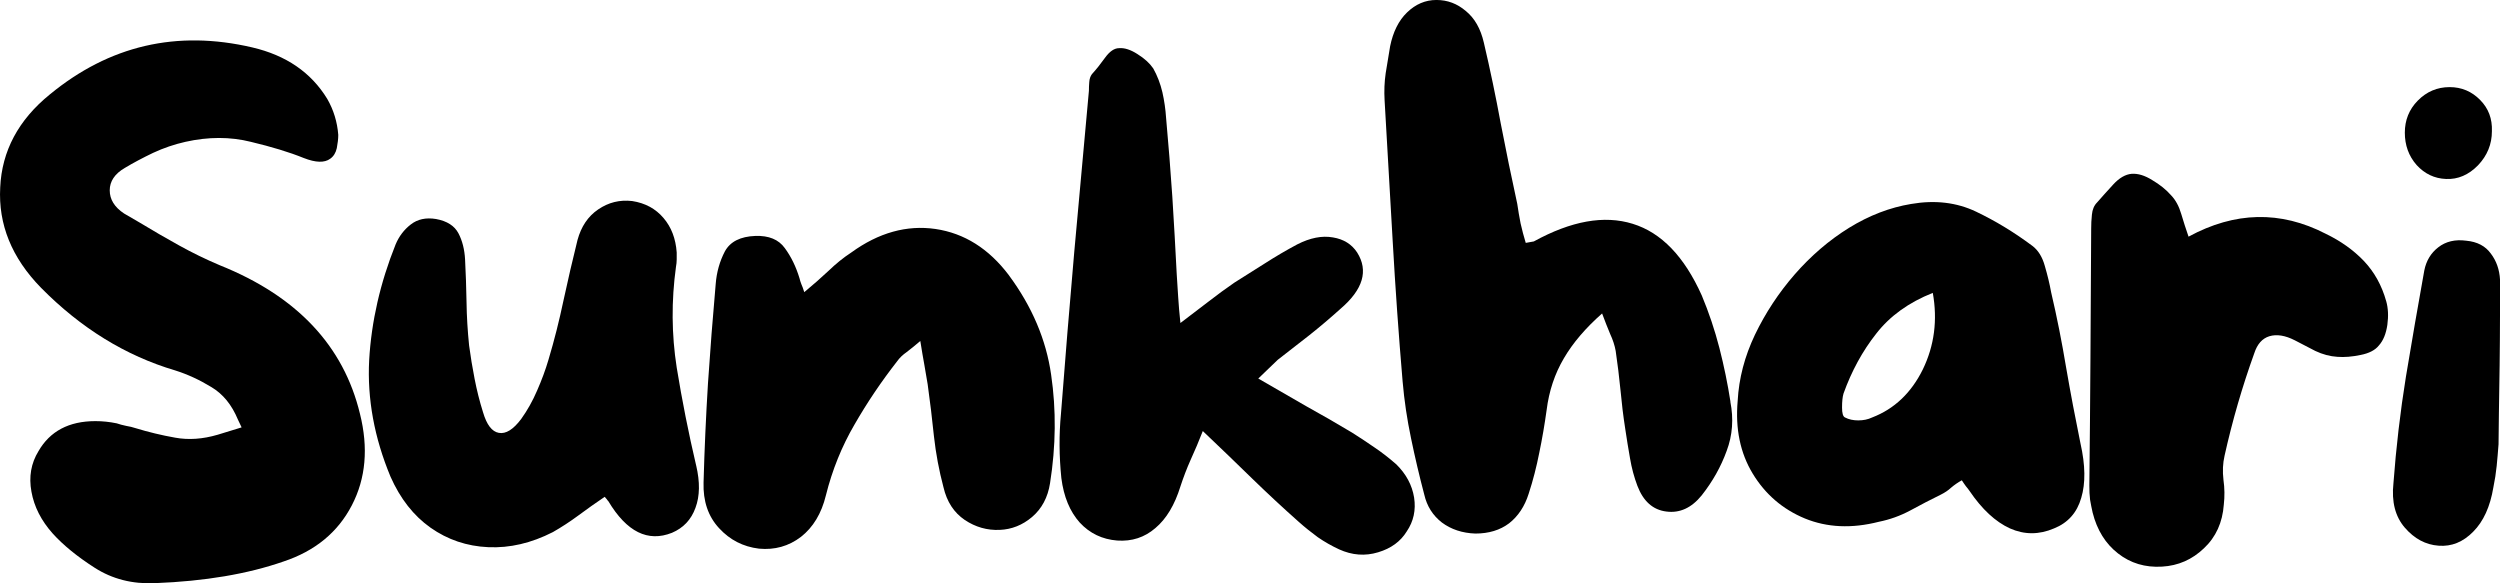 <?xml version="1.0" encoding="UTF-8" standalone="no"?>
<svg
   width="141.742"
   zoomAndPan="magnify"
   viewBox="0 0 106.306 24.802"
   height="33.07"
   preserveAspectRatio="xMidYMid"
   version="1.0"
   id="svg70"
   sodipodi:docname="Cleveland Se.svg"
   inkscape:version="1.2.2 (b0a84865, 2022-12-01)"
   xmlns:inkscape="http://www.inkscape.org/namespaces/inkscape"
   xmlns:sodipodi="http://sodipodi.sourceforge.net/DTD/sodipodi-0.dtd"
   xmlns="http://www.w3.org/2000/svg"
   xmlns:svg="http://www.w3.org/2000/svg">
  <sodipodi:namedview
     id="namedview72"
     pagecolor="#ffffff"
     bordercolor="#000000"
     borderopacity="0.25"
     inkscape:showpageshadow="2"
     inkscape:pageopacity="0.0"
     inkscape:pagecheckerboard="0"
     inkscape:deskcolor="#d1d1d1"
     showgrid="false"
     inkscape:zoom="3.776"
     inkscape:cx="47.007415"
     inkscape:cy="46.477754"
     inkscape:window-width="1672"
     inkscape:window-height="857"
     inkscape:window-x="0"
     inkscape:window-y="25"
     inkscape:window-maximized="0"
     inkscape:current-layer="svg70" />
  <defs
     id="defs4">
    <g
       id="g2" />
  </defs>
  <g
     fill="#000000"
     fill-opacity="1"
     id="g12"
     transform="translate(-129.985,-121.856)">
    <g
       transform="translate(128.853,146.841)"
       id="g10">
      <g
         id="g8">
        <path
           d="M 16.438,-7.391 C 16.801,-5.941 16.688,-4.645 16.094,-3.5 15.5,-2.352 14.531,-1.555 13.188,-1.109 11.664,-0.578 9.844,-0.27 7.719,-0.188 6.758,-0.145 5.906,-0.363 5.156,-0.844 4.414,-1.32 3.82,-1.805 3.375,-2.297 2.883,-2.848 2.582,-3.441 2.469,-4.078 2.352,-4.711 2.453,-5.285 2.766,-5.797 3.254,-6.648 4.062,-7.078 5.188,-7.078 c 0.301,0 0.602,0.031 0.906,0.094 0.125,0.043 0.258,0.078 0.406,0.109 0.145,0.023 0.273,0.055 0.391,0.094 0.551,0.168 1.113,0.305 1.688,0.406 0.57,0.105 1.176,0.062 1.812,-0.125 L 11.406,-6.812 11.25,-7.141 c -0.262,-0.633 -0.641,-1.098 -1.141,-1.391 -0.492,-0.301 -1,-0.535 -1.531,-0.703 C 6.473,-9.859 4.57,-11.031 2.875,-12.75 1.633,-14.02 1.055,-15.441 1.141,-17.016 1.211,-18.566 1.914,-19.883 3.25,-20.969 c 2.531,-2.082 5.398,-2.75 8.609,-2 1.438,0.336 2.5,1.062 3.188,2.188 0.27,0.469 0.426,0.98 0.469,1.531 0,0.168 -0.023,0.355 -0.062,0.562 -0.043,0.199 -0.137,0.352 -0.281,0.453 -0.242,0.18 -0.617,0.168 -1.125,-0.031 -0.617,-0.25 -1.367,-0.477 -2.25,-0.688 -0.875,-0.219 -1.805,-0.219 -2.781,0 -0.469,0.105 -0.93,0.262 -1.375,0.469 -0.438,0.211 -0.84,0.422 -1.203,0.641 -0.43,0.25 -0.641,0.57 -0.641,0.953 0,0.387 0.203,0.715 0.609,0.984 l 0.672,0.391 c 0.551,0.336 1.109,0.656 1.672,0.969 0.562,0.312 1.141,0.594 1.734,0.844 3.27,1.312 5.254,3.418 5.953,6.312 z m 0,0"
           id="path6" />
      </g>
    </g>
  </g>
  <g
     fill="#000000"
     fill-opacity="1"
     id="g20"
     transform="translate(-129.985,-121.856)">
    <g
       transform="translate(144.542,146.841)"
       id="g18">
      <g
         id="g16">
        <path
           d="m 15.047,-5.188 c 0.164,0.699 0.156,1.297 -0.031,1.797 -0.18,0.5 -0.512,0.855 -1,1.062 C 12.992,-1.922 12.094,-2.367 11.312,-3.672 11.289,-3.691 11.27,-3.719 11.25,-3.75 c -0.023,-0.031 -0.055,-0.066 -0.094,-0.109 -0.387,0.262 -0.762,0.527 -1.125,0.797 -0.355,0.262 -0.715,0.496 -1.078,0.703 -0.918,0.469 -1.836,0.684 -2.75,0.641 C 5.297,-1.758 4.477,-2.035 3.75,-2.547 3.031,-3.055 2.461,-3.781 2.047,-4.719 1.359,-6.375 1.055,-8.023 1.141,-9.672 c 0.094,-1.645 0.469,-3.285 1.125,-4.922 0.145,-0.344 0.359,-0.625 0.641,-0.844 0.289,-0.227 0.648,-0.305 1.078,-0.234 0.469,0.086 0.785,0.289 0.953,0.609 0.164,0.312 0.258,0.684 0.281,1.109 0.031,0.594 0.051,1.199 0.062,1.812 0.008,0.617 0.047,1.23 0.109,1.844 0.062,0.469 0.141,0.945 0.234,1.422 0.094,0.48 0.211,0.953 0.359,1.422 0.156,0.531 0.379,0.824 0.672,0.875 0.301,0.055 0.617,-0.145 0.953,-0.594 C 7.867,-7.535 8.094,-7.938 8.281,-8.375 c 0.195,-0.445 0.359,-0.883 0.484,-1.312 0.25,-0.832 0.461,-1.676 0.641,-2.531 0.188,-0.863 0.383,-1.719 0.594,-2.562 0.156,-0.57 0.445,-1.004 0.875,-1.297 0.438,-0.301 0.922,-0.422 1.453,-0.359 0.551,0.086 0.992,0.324 1.328,0.719 0.332,0.387 0.52,0.875 0.562,1.469 0,0.094 0,0.195 0,0.297 0,0.105 -0.012,0.211 -0.031,0.312 -0.199,1.449 -0.188,2.875 0.031,4.281 0.227,1.398 0.504,2.789 0.828,4.172 z m 0,0"
           id="path14" />
      </g>
    </g>
  </g>
  <g
     fill="#000000"
     fill-opacity="1"
     id="g28"
     transform="translate(-129.985,-121.856)">
    <g
       transform="translate(158.76,146.841)"
       id="g26">
      <g
         id="g24">
        <path
           d="m 14.125,-13.281 c 0.988,1.336 1.586,2.746 1.797,4.234 0.219,1.492 0.203,3.027 -0.047,4.609 -0.094,0.605 -0.352,1.086 -0.766,1.438 -0.406,0.344 -0.867,0.527 -1.375,0.547 C 13.203,-2.43 12.707,-2.57 12.25,-2.875 11.789,-3.188 11.488,-3.648 11.344,-4.266 11.156,-4.973 11.02,-5.695 10.938,-6.438 10.863,-7.176 10.773,-7.91 10.672,-8.641 10.629,-8.91 10.582,-9.188 10.531,-9.469 c -0.055,-0.289 -0.109,-0.629 -0.172,-1.016 -0.219,0.188 -0.414,0.344 -0.578,0.469 C 9.613,-9.898 9.477,-9.77 9.375,-9.625 c -0.668,0.855 -1.273,1.75 -1.812,2.688 -0.543,0.93 -0.949,1.934 -1.219,3.016 -0.188,0.773 -0.543,1.359 -1.062,1.766 -0.523,0.398 -1.117,0.562 -1.781,0.5 -0.68,-0.082 -1.246,-0.375 -1.703,-0.875 -0.461,-0.5 -0.68,-1.145 -0.656,-1.938 0.039,-1.414 0.102,-2.82 0.188,-4.219 0.094,-1.406 0.203,-2.812 0.328,-4.219 0.039,-0.508 0.172,-0.973 0.391,-1.391 0.227,-0.414 0.66,-0.633 1.297,-0.656 0.57,-0.02 0.988,0.152 1.25,0.516 0.27,0.367 0.477,0.793 0.625,1.281 0.02,0.086 0.047,0.168 0.078,0.25 0.039,0.086 0.082,0.199 0.125,0.344 0.375,-0.312 0.719,-0.613 1.031,-0.906 0.312,-0.301 0.633,-0.562 0.969,-0.781 1.164,-0.844 2.359,-1.176 3.578,-1 1.227,0.18 2.27,0.836 3.125,1.969 z m 0,0"
           id="path22" />
      </g>
    </g>
  </g>
  <g
     fill="#000000"
     fill-opacity="1"
     id="g36"
     transform="translate(-129.985,-121.856)">
    <g
       transform="translate(173.897,146.841)"
       id="g34">
      <g
         id="g32">
        <path
           d="m 15.453,-5.25 c 0.426,0.418 0.68,0.891 0.766,1.422 0.082,0.531 -0.023,1.012 -0.312,1.438 C 15.645,-1.961 15.238,-1.664 14.688,-1.5 14.133,-1.332 13.582,-1.375 13.031,-1.625 12.719,-1.77 12.414,-1.941 12.125,-2.141 11.844,-2.348 11.57,-2.566 11.312,-2.797 10.656,-3.379 10,-3.988 9.344,-4.625 8.695,-5.258 7.992,-5.938 7.234,-6.656 7.066,-6.227 6.895,-5.82 6.719,-5.438 c -0.168,0.375 -0.312,0.758 -0.438,1.141 -0.242,0.781 -0.594,1.371 -1.062,1.766 -0.461,0.398 -1,0.574 -1.625,0.531 C 2.957,-2.051 2.426,-2.305 2,-2.766 1.582,-3.234 1.32,-3.863 1.219,-4.656 1.125,-5.582 1.117,-6.492 1.203,-7.391 1.379,-9.68 1.566,-11.969 1.766,-14.25 c 0.207,-2.289 0.414,-4.582 0.625,-6.875 0,-0.125 0.004,-0.25 0.016,-0.375 0.008,-0.133 0.047,-0.242 0.109,-0.328 0.188,-0.207 0.375,-0.441 0.562,-0.703 0.195,-0.27 0.395,-0.406 0.594,-0.406 0.227,-0.02 0.488,0.062 0.781,0.25 0.301,0.188 0.523,0.391 0.672,0.609 0.176,0.312 0.305,0.652 0.391,1.016 0.082,0.367 0.133,0.727 0.156,1.078 0.102,1.125 0.191,2.246 0.266,3.359 0.07,1.117 0.133,2.219 0.188,3.312 0.02,0.312 0.039,0.637 0.062,0.969 0.02,0.324 0.051,0.688 0.094,1.094 0.426,-0.32 0.82,-0.625 1.188,-0.906 0.375,-0.289 0.742,-0.562 1.109,-0.812 0.438,-0.281 0.875,-0.555 1.312,-0.828 0.438,-0.281 0.891,-0.547 1.359,-0.797 0.551,-0.281 1.055,-0.379 1.516,-0.297 0.457,0.074 0.801,0.289 1.031,0.641 0.488,0.773 0.254,1.57 -0.703,2.391 -0.43,0.387 -0.871,0.762 -1.328,1.125 -0.449,0.355 -0.898,0.703 -1.344,1.047 -0.125,0.125 -0.258,0.25 -0.391,0.375 -0.125,0.117 -0.273,0.258 -0.438,0.422 0.695,0.406 1.375,0.797 2.031,1.172 0.664,0.367 1.316,0.742 1.953,1.125 0.332,0.211 0.656,0.422 0.969,0.641 0.312,0.211 0.613,0.445 0.906,0.703 z m 0,0"
           id="path30" />
      </g>
    </g>
  </g>
  <g
     fill="#000000"
     fill-opacity="1"
     id="g44"
     transform="translate(-129.985,-121.856)">
    <g
       transform="translate(189.219,146.841)"
       id="g42">
      <g
         id="g40">
        <path
           d="m 14.344,-7.906 c 0.145,0.73 0.094,1.43 -0.156,2.094 -0.242,0.668 -0.594,1.297 -1.062,1.891 -0.43,0.531 -0.93,0.762 -1.5,0.688 -0.574,-0.07 -0.984,-0.438 -1.234,-1.094 C 10.254,-4.691 10.148,-5.082 10.078,-5.5 10.004,-5.914 9.938,-6.332 9.875,-6.75 9.789,-7.301 9.723,-7.852 9.672,-8.406 9.617,-8.957 9.551,-9.508 9.469,-10.062 c -0.043,-0.238 -0.121,-0.477 -0.234,-0.719 -0.105,-0.25 -0.219,-0.539 -0.344,-0.875 -0.699,0.617 -1.242,1.25 -1.625,1.906 -0.387,0.656 -0.633,1.391 -0.734,2.203 -0.086,0.617 -0.188,1.219 -0.312,1.812 -0.117,0.594 -0.266,1.18 -0.453,1.75 -0.168,0.531 -0.445,0.949 -0.828,1.25 -0.387,0.293 -0.867,0.438 -1.438,0.438 -0.555,-0.02 -1.027,-0.176 -1.422,-0.469 -0.387,-0.301 -0.637,-0.695 -0.75,-1.188 -0.211,-0.801 -0.398,-1.598 -0.562,-2.391 -0.168,-0.801 -0.289,-1.609 -0.359,-2.422 -0.168,-1.977 -0.309,-3.969 -0.422,-5.969 -0.117,-2.008 -0.23,-4.004 -0.344,-5.984 -0.023,-0.395 -0.008,-0.781 0.047,-1.156 0.062,-0.375 0.125,-0.754 0.188,-1.141 0.125,-0.613 0.363,-1.094 0.719,-1.438 0.363,-0.352 0.781,-0.531 1.25,-0.531 0.469,0 0.883,0.156 1.25,0.469 0.375,0.305 0.629,0.75 0.766,1.344 0.27,1.148 0.508,2.293 0.719,3.438 0.219,1.137 0.453,2.277 0.703,3.422 0.039,0.273 0.086,0.547 0.141,0.828 0.062,0.273 0.133,0.547 0.219,0.828 0.227,-0.039 0.344,-0.062 0.344,-0.062 1.594,-0.875 2.992,-1.125 4.203,-0.75 1.219,0.375 2.195,1.391 2.938,3.047 0.301,0.719 0.551,1.465 0.75,2.234 0.195,0.762 0.352,1.523 0.469,2.281 z m 0,0"
           id="path38" />
      </g>
    </g>
  </g>
  <g
     fill="#000000"
     fill-opacity="1"
     id="g52"
     transform="translate(-129.985,-121.856)">
    <g
       transform="translate(204.203,146.841)"
       id="g50">
      <g
         id="g48">
        <path
           d="m 14.25,-6.125 c 0.207,0.918 0.219,1.688 0.031,2.312 -0.18,0.625 -0.562,1.059 -1.156,1.297 -0.637,0.273 -1.262,0.273 -1.875,0 -0.617,-0.281 -1.188,-0.812 -1.719,-1.594 C 9.488,-4.172 9.438,-4.238 9.375,-4.312 9.32,-4.383 9.266,-4.469 9.203,-4.562 9.035,-4.469 8.883,-4.363 8.75,-4.25 8.625,-4.133 8.477,-4.035 8.312,-3.953 7.883,-3.742 7.453,-3.52 7.016,-3.281 6.586,-3.051 6.141,-2.891 5.672,-2.797 4.523,-2.504 3.477,-2.551 2.531,-2.938 1.582,-3.332 0.844,-3.969 0.313,-4.844 c -0.531,-0.875 -0.746,-1.906 -0.641,-3.094 0.051,-0.957 0.297,-1.895 0.734,-2.812 0.445,-0.926 1.008,-1.781 1.687,-2.562 0.688,-0.789 1.457,-1.453 2.312,-1.984 0.863,-0.531 1.742,-0.867 2.641,-1.016 1.02,-0.176 1.941,-0.066 2.766,0.328 0.832,0.398 1.629,0.883 2.391,1.453 0.25,0.188 0.426,0.477 0.531,0.859 0.113,0.387 0.203,0.758 0.266,1.109 0.25,1.062 0.461,2.137 0.641,3.219 0.188,1.086 0.391,2.156 0.609,3.219 z M 5.391,-7.234 c 0.945,-0.363 1.664,-1.047 2.156,-2.047 0.488,-1.008 0.629,-2.094 0.422,-3.25 -1.023,0.406 -1.824,0.984 -2.406,1.734 -0.586,0.742 -1.047,1.59 -1.391,2.547 -0.043,0.148 -0.062,0.344 -0.062,0.594 0,0.242 0.039,0.383 0.125,0.422 0.164,0.086 0.352,0.125 0.562,0.125 0.219,0 0.414,-0.039 0.594,-0.125 z m 0,0"
           id="path46" />
      </g>
    </g>
  </g>
  <g
     fill="#000000"
     fill-opacity="1"
     id="g60"
     transform="translate(-129.985,-121.856)">
    <g
       transform="translate(219.188,146.841)"
       id="g58">
      <g
         id="g56">
        <path
           d="m 12.266,-12.172 c 0.082,0.293 0.098,0.625 0.047,1 -0.055,0.375 -0.172,0.668 -0.359,0.875 -0.156,0.199 -0.418,0.336 -0.781,0.406 C 10.816,-9.816 10.488,-9.789 10.188,-9.812 9.875,-9.832 9.562,-9.914 9.25,-10.062 8.945,-10.219 8.656,-10.367 8.375,-10.516 7.969,-10.723 7.609,-10.781 7.297,-10.688 6.992,-10.594 6.781,-10.352 6.656,-9.969 6.145,-8.551 5.723,-7.098 5.391,-5.609 5.316,-5.285 5.301,-4.941 5.344,-4.578 5.395,-4.223 5.398,-3.875 5.359,-3.531 c -0.055,0.762 -0.336,1.383 -0.844,1.859 -0.5,0.48 -1.094,0.742 -1.781,0.781 -0.719,0.043 -1.344,-0.145 -1.875,-0.562 -0.531,-0.414 -0.891,-0.992 -1.078,-1.734 -0.043,-0.188 -0.078,-0.367 -0.109,-0.547 -0.023,-0.188 -0.031,-0.383 -0.031,-0.594 0.02,-1.812 0.035,-3.629 0.047,-5.453 0.008,-1.832 0.02,-3.66 0.031,-5.484 0,-0.188 0.008,-0.383 0.031,-0.594 0.02,-0.219 0.094,-0.391 0.219,-0.516 0.207,-0.238 0.438,-0.492 0.688,-0.766 0.258,-0.281 0.52,-0.43 0.781,-0.453 0.27,-0.02 0.562,0.07 0.875,0.266 0.32,0.188 0.594,0.406 0.812,0.656 0.188,0.199 0.328,0.461 0.422,0.781 0.094,0.312 0.195,0.637 0.312,0.969 1.969,-1.07 3.91,-1.113 5.828,-0.125 0.633,0.305 1.176,0.688 1.625,1.156 0.445,0.469 0.766,1.043 0.953,1.719 z m 0,0"
           id="path54" />
      </g>
    </g>
  </g>
  <g
     fill="#000000"
     fill-opacity="1"
     id="g68"
     transform="translate(-129.985,-121.856)">
    <g
       transform="translate(232.088,146.841)"
       id="g66">
      <g
         id="g64">
        <path
           d="m 4.203,-13.094 c 0,0.355 0,0.867 0,1.531 0,0.656 -0.008,1.367 -0.016,2.125 -0.012,0.75 -0.023,1.434 -0.031,2.047 C 4.145,-6.773 4.141,-6.344 4.141,-6.094 4.117,-5.789 4.094,-5.484 4.062,-5.172 4.031,-4.867 3.984,-4.566 3.922,-4.266 3.785,-3.441 3.5,-2.812 3.062,-2.375 2.633,-1.938 2.145,-1.738 1.594,-1.781 1.039,-1.82 0.563,-2.078 0.156,-2.547 c -0.406,-0.469 -0.57,-1.098 -0.484,-1.891 0.113,-1.52 0.289,-3.031 0.531,-4.531 0.25,-1.5 0.508,-3.004 0.781,-4.516 0.082,-0.414 0.281,-0.742 0.594,-0.984 0.32,-0.25 0.719,-0.344 1.188,-0.281 0.469,0.043 0.816,0.227 1.047,0.547 0.238,0.312 0.367,0.684 0.391,1.109 z M 1.906,-17.375 C 1.414,-17.395 1,-17.594 0.656,-17.969 c -0.336,-0.383 -0.5,-0.844 -0.5,-1.375 0,-0.531 0.18,-0.984 0.547,-1.359 C 1.078,-21.086 1.531,-21.281 2.062,-21.281 c 0.508,0 0.941,0.184 1.297,0.547 0.352,0.355 0.52,0.797 0.5,1.328 0,0.555 -0.199,1.039 -0.594,1.453 -0.398,0.406 -0.852,0.602 -1.359,0.578 z m 0,0"
           id="path62" />
      </g>
    </g>
  </g>
</svg>
